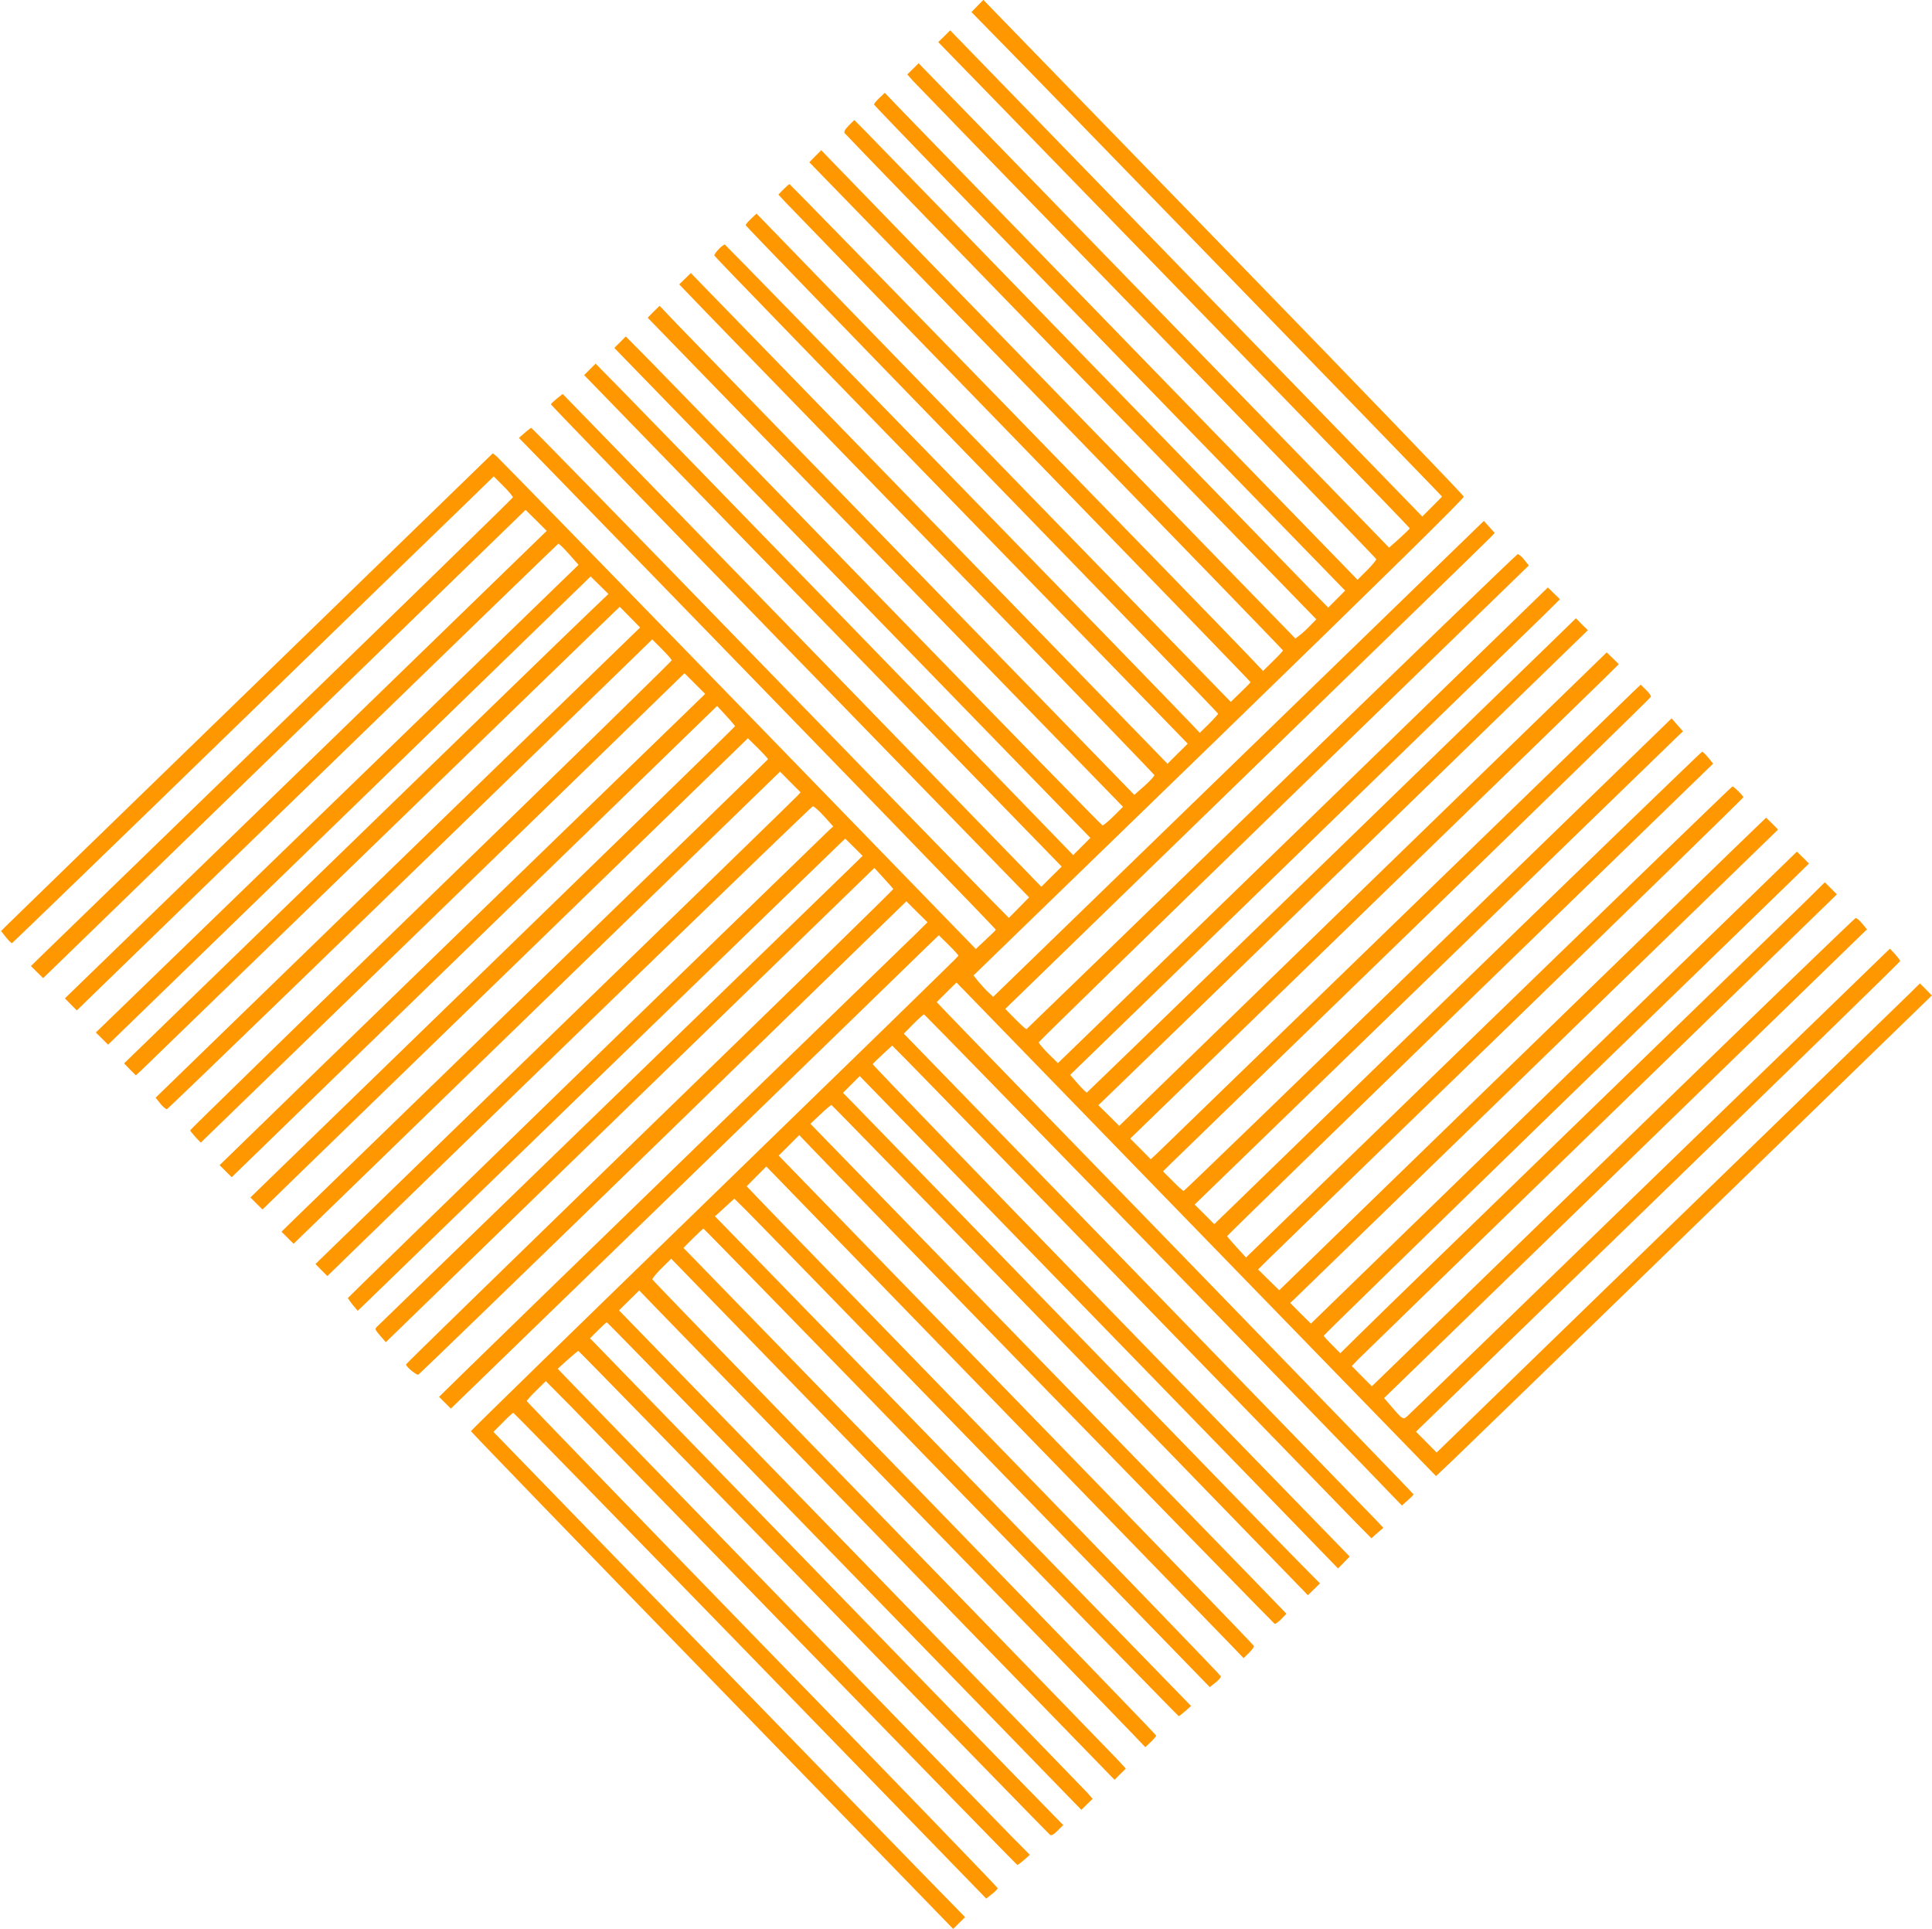 <?xml version="1.0" standalone="no"?>
<!DOCTYPE svg PUBLIC "-//W3C//DTD SVG 20010904//EN"
 "http://www.w3.org/TR/2001/REC-SVG-20010904/DTD/svg10.dtd">
<svg version="1.0" xmlns="http://www.w3.org/2000/svg"
 width="1280pt" height="1278pt" viewBox="0 0 1280 1278"
 preserveAspectRatio="xMidYMid meet">
<g transform="translate(0,1278) scale(0.1,-0.1)"
fill="#ff9800" stroke="none">
<path d="M6475 12740 l-39 -40 155 -158 c143 -143 2848 -2930 2929 -3016 l34
-36 -65 -66 -66 -66 -1564 1610 -1564 1611 -39 -39 -40 -39 266 -273 c1809
-1861 2858 -2943 2858 -2948 0 -3 -31 -33 -68 -67 l-69 -61 -1558 1604 -1559
1605 -37 -37 -38 -37 36 -41 c21 -23 719 -743 1553 -1600 833 -858 1516 -1564
1518 -1570 1 -6 -26 -39 -61 -74 l-63 -63 -1450 1492 c-797 821 -1501 1546
-1566 1613 l-116 121 -36 -34 c-20 -19 -36 -39 -36 -43 0 -5 702 -731 1561
-1615 l1561 -1606 -56 -56 -56 -56 -104 105 c-57 58 -728 749 -1491 1535 -763
787 -1423 1466 -1466 1510 l-79 80 -36 -36 c-26 -26 -34 -41 -28 -51 5 -8 710
-736 1567 -1618 l1558 -1603 -43 -44 c-24 -25 -55 -53 -70 -64 l-26 -19 -1499
1542 c-824 849 -1531 1577 -1570 1618 l-72 75 -40 -40 -39 -40 1569 -1614
c863 -888 1569 -1617 1569 -1620 0 -4 -30 -36 -66 -71 l-66 -65 -91 96 c-282
295 -3041 3129 -3046 3129 -4 0 -22 -16 -41 -35 l-33 -34 49 -53 c27 -29 731
-755 1564 -1612 833 -858 1515 -1562 1515 -1565 0 -3 -30 -34 -66 -68 l-65
-63 -1440 1481 c-791 815 -1498 1543 -1570 1618 l-132 136 -36 -34 c-20 -19
-36 -38 -36 -43 0 -4 704 -732 1565 -1618 861 -886 1565 -1614 1565 -1618 0
-4 -27 -34 -60 -67 l-61 -60 -52 55 c-208 219 -3090 3180 -3095 3180 -16 -1
-73 -62 -69 -73 4 -10 528 -550 2874 -2964 l262 -270 -67 -66 -67 -67 -1579
1626 -1579 1625 -38 -37 -39 -38 53 -55 c28 -31 736 -760 1572 -1620 836 -860
1521 -1570 1523 -1576 1 -6 -28 -38 -65 -71 l-68 -60 -1455 1497 c-800 824
-1508 1553 -1573 1620 l-117 123 -40 -39 -39 -40 1574 -1620 1575 -1620 -63
-63 c-34 -34 -67 -61 -73 -60 -6 2 -645 656 -1419 1453 -774 798 -1482 1525
-1573 1618 l-166 168 -38 -38 -38 -38 1331 -1370 c732 -753 1442 -1484 1577
-1623 l246 -253 -57 -57 -57 -57 -29 30 c-198 206 -2839 2926 -2965 3053
l-170 173 -38 -38 -38 -38 1326 -1365 c730 -751 1442 -1483 1582 -1628 l256
-263 -68 -67 -67 -67 -87 90 c-48 50 -761 784 -1585 1633 l-1499 1542 -39 -31
c-21 -17 -39 -34 -39 -38 0 -4 713 -741 1584 -1637 l1584 -1629 -67 -68 -67
-68 -151 153 c-83 84 -793 815 -1578 1623 -785 809 -1431 1470 -1435 1470 -4
0 -24 -15 -44 -33 l-38 -33 265 -272 c1938 -1994 2897 -2983 2895 -2987 -2 -3
-32 -33 -68 -66 l-65 -61 -1574 1621 c-866 891 -1586 1630 -1600 1642 l-26 21
-1590 -1544 c-875 -849 -1608 -1561 -1629 -1582 l-39 -39 33 -42 c18 -22 36
-40 40 -38 4 2 669 644 1476 1428 808 784 1524 1479 1592 1544 l123 120 65
-65 c35 -35 63 -69 62 -74 -2 -6 -696 -683 -1543 -1504 -847 -822 -1565 -1518
-1595 -1547 l-55 -54 40 -40 41 -40 1598 1551 1598 1551 70 -69 70 -70 -1596
-1549 -1596 -1548 39 -40 40 -40 118 115 c65 63 781 758 1592 1544 810 787
1476 1431 1480 1433 4 1 36 -29 71 -69 l63 -71 -34 -33 c-19 -18 -727 -704
-1574 -1525 -847 -821 -1551 -1503 -1565 -1516 l-25 -24 41 -41 40 -40 1599
1551 1598 1551 59 -58 59 -58 -136 -130 c-75 -71 -797 -771 -1604 -1555
l-1469 -1425 39 -40 39 -39 32 29 c17 17 718 696 1557 1509 839 813 1546 1499
1571 1522 l46 44 67 -68 68 -69 -1605 -1557 -1605 -1558 31 -39 c18 -22 37
-38 44 -37 9 2 1339 1289 3087 2987 l128 125 64 -64 c36 -36 65 -69 65 -75 0
-5 -718 -707 -1595 -1558 -877 -851 -1595 -1551 -1595 -1555 0 -4 16 -24 35
-45 l35 -37 1528 1481 c840 815 1561 1515 1602 1556 l75 73 69 -69 68 -68
-1504 -1458 c-827 -802 -1550 -1505 -1608 -1562 l-105 -102 40 -40 40 -40
1340 1301 c737 715 1461 1417 1608 1561 l268 260 59 -64 c33 -35 59 -67 60
-70 0 -3 -723 -707 -1606 -1564 l-1605 -1558 40 -40 40 -40 266 259 c147 142
871 845 1609 1561 l1341 1302 68 -67 c37 -37 66 -69 65 -72 -2 -4 -700 -683
-1553 -1509 -852 -827 -1577 -1530 -1610 -1562 l-60 -59 40 -40 40 -40 1612
1564 1611 1564 68 -69 68 -68 -20 -22 c-10 -12 -733 -715 -1607 -1562 l-1587
-1541 39 -40 40 -40 128 125 c1689 1641 3078 2985 3088 2987 7 2 40 -28 74
-65 l61 -68 -23 -21 c-501 -484 -3192 -3099 -3192 -3103 0 -4 15 -24 32 -46
l33 -39 52 50 c29 28 740 717 1579 1530 839 813 1542 1495 1563 1514 l36 34
58 -57 57 -57 -55 -54 c-55 -54 -3130 -3035 -3162 -3065 -16 -15 -14 -19 20
-59 l38 -44 1618 1571 1619 1571 61 -67 c34 -36 62 -69 64 -73 1 -4 -724 -712
-1613 -1574 -888 -863 -1615 -1571 -1615 -1575 0 -16 70 -73 82 -68 7 4 738
711 1623 1571 l1610 1565 70 -70 70 -69 -80 -79 c-44 -43 -699 -678 -1455
-1411 -756 -733 -1448 -1405 -1538 -1494 l-163 -160 39 -39 39 -39 1544 1497
c849 824 1577 1530 1616 1569 l73 70 65 -64 c36 -35 65 -68 65 -72 0 -4 -727
-712 -1615 -1574 -888 -862 -1615 -1571 -1615 -1575 0 -5 719 -748 1598 -1653
l1597 -1645 39 39 40 39 -301 308 c-165 169 -868 893 -1562 1607 l-1262 1300
63 63 c34 35 65 63 69 63 4 0 710 -724 1570 -1609 l1563 -1609 38 30 c21 16
38 34 38 39 0 5 -702 732 -1560 1614 -858 883 -1560 1609 -1560 1613 0 4 28
36 63 70 l63 62 166 -167 c91 -93 792 -814 1559 -1603 766 -789 1396 -1435
1399 -1435 4 0 24 15 45 33 l38 34 -125 126 c-95 96 -2549 2624 -2937 3025
l-66 69 65 59 c36 32 68 59 72 59 3 0 705 -719 1558 -1597 853 -879 1558
-1602 1566 -1608 10 -7 23 -1 51 27 l37 37 -301 308 c-165 169 -870 895 -1567
1612 l-1267 1305 53 53 c29 29 55 53 58 53 4 0 712 -727 1575 -1615 l1569
-1615 38 37 37 36 -36 41 c-21 23 -727 751 -1570 1618 l-1532 1577 67 66 67
66 110 -114 c61 -62 769 -792 1574 -1621 l1465 -1507 37 37 38 37 -61 66 c-34
36 -739 763 -1567 1615 -828 852 -1507 1554 -1509 1560 -1 6 26 39 61 74 l64
63 1484 -1528 c817 -840 1524 -1568 1571 -1618 l86 -90 36 34 c20 19 36 39 36
43 0 5 -705 733 -1566 1620 l-1566 1611 63 63 c35 35 66 64 70 64 3 0 712
-727 1574 -1615 863 -888 1572 -1615 1575 -1615 3 1 22 16 43 34 l38 34 -1068
1098 c-587 605 -1296 1335 -1577 1623 l-509 523 64 58 64 59 78 -77 c43 -42
751 -771 1575 -1618 l1497 -1541 38 30 c21 16 37 35 35 42 -2 7 -673 703
-1493 1546 -819 843 -1526 1571 -1569 1617 l-79 83 65 66 65 65 1514 -1559
c833 -857 1544 -1590 1581 -1628 l67 -70 36 35 c19 19 34 39 33 45 -2 7 -711
740 -1576 1630 l-1573 1619 68 68 68 68 21 -22 c206 -218 3122 -3214 3129
-3216 6 -1 26 13 44 32 l34 35 -235 243 c-130 134 -839 864 -1577 1623 l-1342
1380 67 63 c36 34 69 62 73 61 3 0 715 -731 1581 -1624 l1575 -1623 40 39 40
39 -141 143 c-78 78 -757 777 -1509 1552 -752 776 -1400 1443 -1439 1483 l-71
72 56 56 55 55 1485 -1528 c817 -840 1530 -1574 1584 -1631 l100 -103 38 39
39 40 -1582 1627 c-869 895 -1580 1631 -1578 1635 2 4 31 33 66 65 l63 58 103
-104 c57 -57 728 -747 1491 -1534 763 -786 1431 -1474 1484 -1528 l97 -98 39
35 40 34 -36 39 c-20 21 -735 757 -1589 1637 l-1552 1598 63 64 c35 35 67 64
71 64 5 0 2796 -2867 3104 -3190 l62 -64 38 34 c22 19 39 37 39 40 0 3 -684
710 -1520 1571 -836 860 -1547 1592 -1579 1627 l-60 63 65 65 66 65 1588
-1635 1589 -1635 113 107 c62 59 801 775 1642 1592 l1530 1485 -39 40 -40 40
-72 -71 c-40 -39 -761 -738 -1602 -1554 l-1528 -1483 -68 69 -69 69 1604 1555
c882 855 1604 1558 1604 1563 1 4 -15 24 -33 45 l-35 37 -58 -56 c-32 -31
-745 -722 -1584 -1535 -839 -813 -1537 -1490 -1552 -1503 -31 -28 -32 -28
-107 59 l-50 58 1599 1552 1600 1553 -32 39 c-17 21 -36 37 -43 36 -7 -2 -671
-642 -1475 -1424 -805 -781 -1524 -1478 -1597 -1549 l-133 -129 -67 67 -66 67
39 41 c22 22 745 725 1608 1562 l1567 1522 -40 40 -40 40 -112 -111 c-62 -61
-723 -702 -1468 -1424 -745 -722 -1417 -1374 -1492 -1449 l-138 -136 -55 55
c-30 30 -55 57 -55 61 0 4 667 654 1482 1446 816 791 1539 1493 1608 1560
l125 122 -40 40 -40 39 -1610 -1563 -1610 -1564 -69 68 -68 69 35 33 c20 19
747 725 1617 1569 l1580 1534 -39 40 -40 39 -223 -215 c-123 -119 -848 -824
-1613 -1566 l-1390 -1350 -70 69 -70 69 85 84 c47 46 770 748 1608 1560 837
812 1522 1480 1522 1484 0 10 -63 72 -72 72 -4 0 -730 -702 -1615 -1561
l-1608 -1560 -62 68 c-34 37 -63 71 -63 74 0 3 725 709 1610 1568 l1610 1562
-32 39 c-18 22 -36 40 -41 40 -4 0 -733 -704 -1620 -1565 l-1612 -1565 -65 65
-65 65 35 34 c51 48 3107 3011 3157 3060 l43 41 -38 43 -37 43 -1613 -1565
c-887 -862 -1616 -1566 -1620 -1566 -4 0 -37 29 -72 65 l-65 65 50 49 c28 27
754 732 1615 1566 861 835 1566 1523 1568 1529 1 6 -13 27 -33 46 l-35 34 -58
-55 c-31 -31 -743 -721 -1582 -1534 -839 -813 -1543 -1495 -1565 -1517 l-41
-38 -68 69 -68 68 1514 1468 c832 807 1560 1514 1618 1571 l105 104 -40 39
-40 39 -1615 -1568 -1615 -1569 -69 69 -69 68 51 49 c28 26 758 734 1622 1573
l1570 1525 -40 39 -39 40 -118 -115 c-620 -603 -3117 -3025 -3122 -3027 -4 -1
-30 25 -59 57 l-52 60 1512 1467 c832 807 1562 1516 1623 1575 l110 109 -40
39 -40 39 -1375 -1335 c-756 -734 -1487 -1443 -1623 -1576 l-248 -240 -65 64
c-35 35 -63 69 -62 74 2 6 733 719 1625 1585 l1622 1574 -31 38 c-17 22 -36
38 -44 36 -7 -2 -740 -709 -1630 -1573 -889 -863 -1620 -1571 -1623 -1573 -4
-1 -37 28 -74 66 l-67 68 1587 1541 c874 848 1603 1557 1622 1577 l34 35 -36
40 -36 40 -1558 -1511 c-857 -831 -1588 -1540 -1625 -1576 l-68 -66 -36 34
c-20 19 -49 51 -65 71 l-29 37 1626 1577 c1097 1065 1624 1583 1622 1595 -2 9
-680 714 -1508 1566 -828 852 -1543 1589 -1590 1637 l-85 88 -40 -41z"/>
</g>
</svg>
